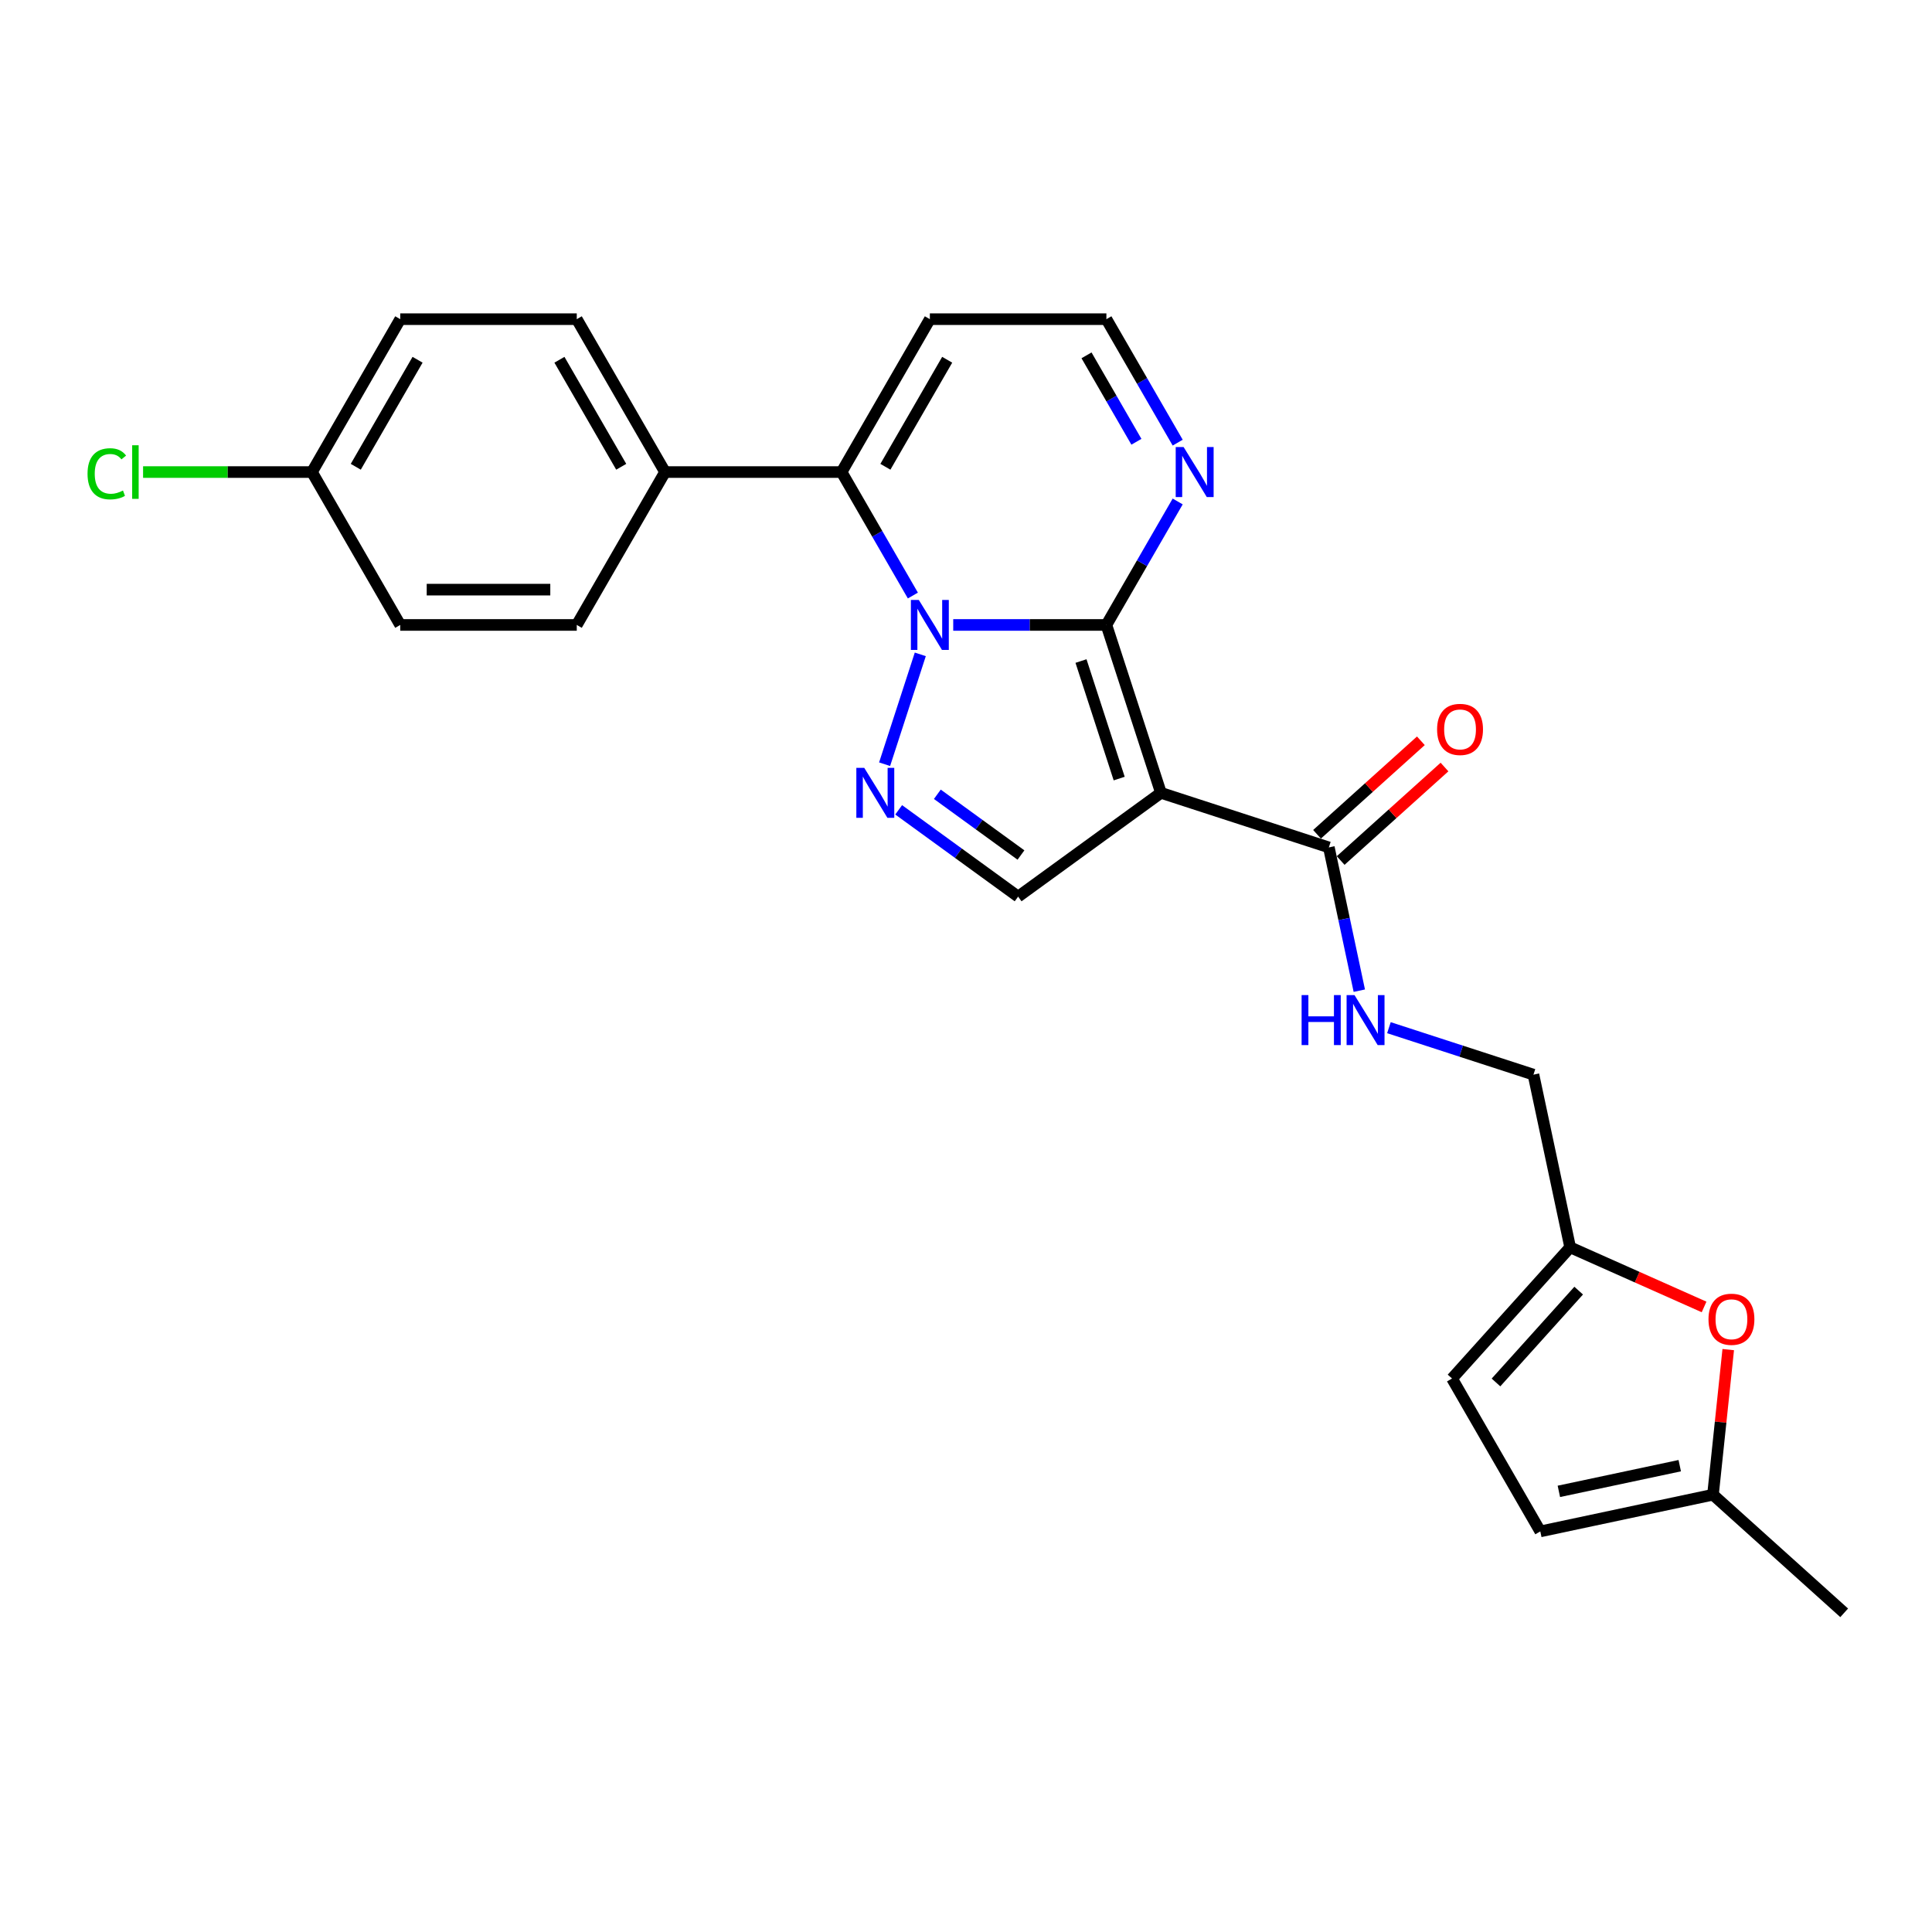 <?xml version='1.0' encoding='iso-8859-1'?>
<svg version='1.1' baseProfile='full'
              xmlns='http://www.w3.org/2000/svg'
                      xmlns:rdkit='http://www.rdkit.org/xml'
                      xmlns:xlink='http://www.w3.org/1999/xlink'
                  xml:space='preserve'
width='1000px' height='1000px' viewBox='0 0 1000 1000'>
<!-- END OF HEADER -->
<rect style='opacity:1.0;fill:#FFFFFF;stroke:none' width='1000' height='1000' x='0' y='0'> </rect>
<path class='bond-0' d='M 493.389,323.471 L 533.028,323.471' style='fill:none;fill-rule:evenodd;stroke:#0000FF;stroke-width:6px;stroke-linecap:butt;stroke-linejoin:miter;stroke-opacity:1' />
<path class='bond-0' d='M 533.028,323.471 L 572.668,323.471' style='fill:none;fill-rule:evenodd;stroke:#000000;stroke-width:6px;stroke-linecap:butt;stroke-linejoin:miter;stroke-opacity:1' />
<path class='bond-2' d='M 476.344,338.695 L 457.87,395.553' style='fill:none;fill-rule:evenodd;stroke:#0000FF;stroke-width:6px;stroke-linecap:butt;stroke-linejoin:miter;stroke-opacity:1' />
<path class='bond-3' d='M 472.501,308.248 L 454.051,276.292' style='fill:none;fill-rule:evenodd;stroke:#0000FF;stroke-width:6px;stroke-linecap:butt;stroke-linejoin:miter;stroke-opacity:1' />
<path class='bond-3' d='M 454.051,276.292 L 435.602,244.336' style='fill:none;fill-rule:evenodd;stroke:#000000;stroke-width:6px;stroke-linecap:butt;stroke-linejoin:miter;stroke-opacity:1' />
<path class='bond-1' d='M 572.668,323.471 L 600.905,410.376' style='fill:none;fill-rule:evenodd;stroke:#000000;stroke-width:6px;stroke-linecap:butt;stroke-linejoin:miter;stroke-opacity:1' />
<path class='bond-1' d='M 559.523,342.154 L 579.289,402.988' style='fill:none;fill-rule:evenodd;stroke:#000000;stroke-width:6px;stroke-linecap:butt;stroke-linejoin:miter;stroke-opacity:1' />
<path class='bond-5' d='M 572.668,323.471 L 591.118,291.515' style='fill:none;fill-rule:evenodd;stroke:#000000;stroke-width:6px;stroke-linecap:butt;stroke-linejoin:miter;stroke-opacity:1' />
<path class='bond-5' d='M 591.118,291.515 L 609.568,259.559' style='fill:none;fill-rule:evenodd;stroke:#0000FF;stroke-width:6px;stroke-linecap:butt;stroke-linejoin:miter;stroke-opacity:1' />
<path class='bond-6' d='M 600.905,410.376 L 687.811,438.614' style='fill:none;fill-rule:evenodd;stroke:#000000;stroke-width:6px;stroke-linecap:butt;stroke-linejoin:miter;stroke-opacity:1' />
<path class='bond-25' d='M 600.905,410.376 L 526.979,464.087' style='fill:none;fill-rule:evenodd;stroke:#000000;stroke-width:6px;stroke-linecap:butt;stroke-linejoin:miter;stroke-opacity:1' />
<path class='bond-4' d='M 465.152,419.166 L 496.065,441.627' style='fill:none;fill-rule:evenodd;stroke:#0000FF;stroke-width:6px;stroke-linecap:butt;stroke-linejoin:miter;stroke-opacity:1' />
<path class='bond-4' d='M 496.065,441.627 L 526.979,464.087' style='fill:none;fill-rule:evenodd;stroke:#000000;stroke-width:6px;stroke-linecap:butt;stroke-linejoin:miter;stroke-opacity:1' />
<path class='bond-4' d='M 485.168,411.119 L 506.808,426.841' style='fill:none;fill-rule:evenodd;stroke:#0000FF;stroke-width:6px;stroke-linecap:butt;stroke-linejoin:miter;stroke-opacity:1' />
<path class='bond-4' d='M 506.808,426.841 L 528.447,442.564' style='fill:none;fill-rule:evenodd;stroke:#000000;stroke-width:6px;stroke-linecap:butt;stroke-linejoin:miter;stroke-opacity:1' />
<path class='bond-8' d='M 435.602,244.336 L 481.291,165.201' style='fill:none;fill-rule:evenodd;stroke:#000000;stroke-width:6px;stroke-linecap:butt;stroke-linejoin:miter;stroke-opacity:1' />
<path class='bond-8' d='M 458.282,241.603 L 490.264,186.209' style='fill:none;fill-rule:evenodd;stroke:#000000;stroke-width:6px;stroke-linecap:butt;stroke-linejoin:miter;stroke-opacity:1' />
<path class='bond-11' d='M 435.602,244.336 L 344.224,244.336' style='fill:none;fill-rule:evenodd;stroke:#000000;stroke-width:6px;stroke-linecap:butt;stroke-linejoin:miter;stroke-opacity:1' />
<path class='bond-26' d='M 609.568,229.112 L 591.118,197.156' style='fill:none;fill-rule:evenodd;stroke:#0000FF;stroke-width:6px;stroke-linecap:butt;stroke-linejoin:miter;stroke-opacity:1' />
<path class='bond-26' d='M 591.118,197.156 L 572.668,165.201' style='fill:none;fill-rule:evenodd;stroke:#000000;stroke-width:6px;stroke-linecap:butt;stroke-linejoin:miter;stroke-opacity:1' />
<path class='bond-26' d='M 588.206,228.663 L 575.291,206.294' style='fill:none;fill-rule:evenodd;stroke:#0000FF;stroke-width:6px;stroke-linecap:butt;stroke-linejoin:miter;stroke-opacity:1' />
<path class='bond-26' d='M 575.291,206.294 L 562.376,183.925' style='fill:none;fill-rule:evenodd;stroke:#000000;stroke-width:6px;stroke-linecap:butt;stroke-linejoin:miter;stroke-opacity:1' />
<path class='bond-10' d='M 687.811,438.614 L 695.692,475.692' style='fill:none;fill-rule:evenodd;stroke:#000000;stroke-width:6px;stroke-linecap:butt;stroke-linejoin:miter;stroke-opacity:1' />
<path class='bond-10' d='M 695.692,475.692 L 703.573,512.771' style='fill:none;fill-rule:evenodd;stroke:#0000FF;stroke-width:6px;stroke-linecap:butt;stroke-linejoin:miter;stroke-opacity:1' />
<path class='bond-16' d='M 693.925,445.404 L 720.796,421.209' style='fill:none;fill-rule:evenodd;stroke:#000000;stroke-width:6px;stroke-linecap:butt;stroke-linejoin:miter;stroke-opacity:1' />
<path class='bond-16' d='M 720.796,421.209 L 747.668,397.014' style='fill:none;fill-rule:evenodd;stroke:#FF0000;stroke-width:6px;stroke-linecap:butt;stroke-linejoin:miter;stroke-opacity:1' />
<path class='bond-16' d='M 681.696,431.823 L 708.568,407.628' style='fill:none;fill-rule:evenodd;stroke:#000000;stroke-width:6px;stroke-linecap:butt;stroke-linejoin:miter;stroke-opacity:1' />
<path class='bond-16' d='M 708.568,407.628 L 735.439,383.432' style='fill:none;fill-rule:evenodd;stroke:#FF0000;stroke-width:6px;stroke-linecap:butt;stroke-linejoin:miter;stroke-opacity:1' />
<path class='bond-7' d='M 882.027,676.473 L 847.37,661.043' style='fill:none;fill-rule:evenodd;stroke:#FF0000;stroke-width:6px;stroke-linecap:butt;stroke-linejoin:miter;stroke-opacity:1' />
<path class='bond-7' d='M 847.37,661.043 L 812.713,645.612' style='fill:none;fill-rule:evenodd;stroke:#000000;stroke-width:6px;stroke-linecap:butt;stroke-linejoin:miter;stroke-opacity:1' />
<path class='bond-12' d='M 894.533,698.551 L 890.586,736.103' style='fill:none;fill-rule:evenodd;stroke:#FF0000;stroke-width:6px;stroke-linecap:butt;stroke-linejoin:miter;stroke-opacity:1' />
<path class='bond-12' d='M 890.586,736.103 L 886.639,773.656' style='fill:none;fill-rule:evenodd;stroke:#000000;stroke-width:6px;stroke-linecap:butt;stroke-linejoin:miter;stroke-opacity:1' />
<path class='bond-15' d='M 481.291,165.201 L 572.668,165.201' style='fill:none;fill-rule:evenodd;stroke:#000000;stroke-width:6px;stroke-linecap:butt;stroke-linejoin:miter;stroke-opacity:1' />
<path class='bond-9' d='M 812.713,645.612 L 793.714,556.232' style='fill:none;fill-rule:evenodd;stroke:#000000;stroke-width:6px;stroke-linecap:butt;stroke-linejoin:miter;stroke-opacity:1' />
<path class='bond-13' d='M 812.713,645.612 L 751.569,713.519' style='fill:none;fill-rule:evenodd;stroke:#000000;stroke-width:6px;stroke-linecap:butt;stroke-linejoin:miter;stroke-opacity:1' />
<path class='bond-13' d='M 817.123,668.027 L 774.322,715.562' style='fill:none;fill-rule:evenodd;stroke:#000000;stroke-width:6px;stroke-linecap:butt;stroke-linejoin:miter;stroke-opacity:1' />
<path class='bond-17' d='M 718.907,531.925 L 756.311,544.078' style='fill:none;fill-rule:evenodd;stroke:#0000FF;stroke-width:6px;stroke-linecap:butt;stroke-linejoin:miter;stroke-opacity:1' />
<path class='bond-17' d='M 756.311,544.078 L 793.714,556.232' style='fill:none;fill-rule:evenodd;stroke:#000000;stroke-width:6px;stroke-linecap:butt;stroke-linejoin:miter;stroke-opacity:1' />
<path class='bond-18' d='M 344.224,244.336 L 298.535,165.201' style='fill:none;fill-rule:evenodd;stroke:#000000;stroke-width:6px;stroke-linecap:butt;stroke-linejoin:miter;stroke-opacity:1' />
<path class='bond-18' d='M 321.544,241.603 L 289.562,186.209' style='fill:none;fill-rule:evenodd;stroke:#000000;stroke-width:6px;stroke-linecap:butt;stroke-linejoin:miter;stroke-opacity:1' />
<path class='bond-19' d='M 344.224,244.336 L 298.535,323.471' style='fill:none;fill-rule:evenodd;stroke:#000000;stroke-width:6px;stroke-linecap:butt;stroke-linejoin:miter;stroke-opacity:1' />
<path class='bond-24' d='M 886.639,773.656 L 954.545,834.799' style='fill:none;fill-rule:evenodd;stroke:#000000;stroke-width:6px;stroke-linecap:butt;stroke-linejoin:miter;stroke-opacity:1' />
<path class='bond-28' d='M 886.639,773.656 L 797.258,792.654' style='fill:none;fill-rule:evenodd;stroke:#000000;stroke-width:6px;stroke-linecap:butt;stroke-linejoin:miter;stroke-opacity:1' />
<path class='bond-28' d='M 869.432,758.63 L 806.865,771.928' style='fill:none;fill-rule:evenodd;stroke:#000000;stroke-width:6px;stroke-linecap:butt;stroke-linejoin:miter;stroke-opacity:1' />
<path class='bond-14' d='M 751.569,713.519 L 797.258,792.654' style='fill:none;fill-rule:evenodd;stroke:#000000;stroke-width:6px;stroke-linecap:butt;stroke-linejoin:miter;stroke-opacity:1' />
<path class='bond-21' d='M 298.535,165.201 L 207.158,165.201' style='fill:none;fill-rule:evenodd;stroke:#000000;stroke-width:6px;stroke-linecap:butt;stroke-linejoin:miter;stroke-opacity:1' />
<path class='bond-22' d='M 298.535,323.471 L 207.158,323.471' style='fill:none;fill-rule:evenodd;stroke:#000000;stroke-width:6px;stroke-linecap:butt;stroke-linejoin:miter;stroke-opacity:1' />
<path class='bond-22' d='M 284.829,305.196 L 220.864,305.196' style='fill:none;fill-rule:evenodd;stroke:#000000;stroke-width:6px;stroke-linecap:butt;stroke-linejoin:miter;stroke-opacity:1' />
<path class='bond-20' d='M 161.469,244.336 L 207.158,323.471' style='fill:none;fill-rule:evenodd;stroke:#000000;stroke-width:6px;stroke-linecap:butt;stroke-linejoin:miter;stroke-opacity:1' />
<path class='bond-23' d='M 161.469,244.336 L 117.763,244.336' style='fill:none;fill-rule:evenodd;stroke:#000000;stroke-width:6px;stroke-linecap:butt;stroke-linejoin:miter;stroke-opacity:1' />
<path class='bond-23' d='M 117.763,244.336 L 74.057,244.336' style='fill:none;fill-rule:evenodd;stroke:#00CC00;stroke-width:6px;stroke-linecap:butt;stroke-linejoin:miter;stroke-opacity:1' />
<path class='bond-27' d='M 161.469,244.336 L 207.158,165.201' style='fill:none;fill-rule:evenodd;stroke:#000000;stroke-width:6px;stroke-linecap:butt;stroke-linejoin:miter;stroke-opacity:1' />
<path class='bond-27' d='M 184.149,241.603 L 216.132,186.209' style='fill:none;fill-rule:evenodd;stroke:#000000;stroke-width:6px;stroke-linecap:butt;stroke-linejoin:miter;stroke-opacity:1' />
<path  class='atom-0' d='M 475.57 310.532
L 484.05 324.239
Q 484.891 325.591, 486.243 328.04
Q 487.596 330.489, 487.669 330.635
L 487.669 310.532
L 491.104 310.532
L 491.104 336.41
L 487.559 336.41
L 478.458 321.424
Q 477.398 319.67, 476.265 317.66
Q 475.168 315.649, 474.839 315.028
L 474.839 336.41
L 471.477 336.41
L 471.477 310.532
L 475.57 310.532
' fill='#0000FF'/>
<path  class='atom-3' d='M 447.333 397.437
L 455.813 411.144
Q 456.654 412.496, 458.006 414.945
Q 459.358 417.394, 459.431 417.54
L 459.431 397.437
L 462.867 397.437
L 462.867 423.315
L 459.322 423.315
L 450.221 408.33
Q 449.161 406.575, 448.028 404.565
Q 446.931 402.554, 446.602 401.933
L 446.602 423.315
L 443.239 423.315
L 443.239 397.437
L 447.333 397.437
' fill='#0000FF'/>
<path  class='atom-6' d='M 612.637 231.397
L 621.116 245.103
Q 621.957 246.456, 623.31 248.905
Q 624.662 251.354, 624.735 251.5
L 624.735 231.397
L 628.171 231.397
L 628.171 257.275
L 624.625 257.275
L 615.524 242.289
Q 614.464 240.535, 613.331 238.524
Q 612.235 236.514, 611.906 235.893
L 611.906 257.275
L 608.543 257.275
L 608.543 231.397
L 612.637 231.397
' fill='#0000FF'/>
<path  class='atom-8' d='M 884.311 682.852
Q 884.311 676.638, 887.381 673.166
Q 890.452 669.694, 896.19 669.694
Q 901.929 669.694, 904.999 673.166
Q 908.069 676.638, 908.069 682.852
Q 908.069 689.139, 904.962 692.721
Q 901.856 696.266, 896.19 696.266
Q 890.488 696.266, 887.381 692.721
Q 884.311 689.175, 884.311 682.852
M 896.19 693.342
Q 900.138 693.342, 902.258 690.71
Q 904.414 688.042, 904.414 682.852
Q 904.414 677.771, 902.258 675.213
Q 900.138 672.618, 896.19 672.618
Q 892.243 672.618, 890.086 675.176
Q 887.966 677.735, 887.966 682.852
Q 887.966 688.079, 890.086 690.71
Q 892.243 693.342, 896.19 693.342
' fill='#FF0000'/>
<path  class='atom-11' d='M 673.712 515.055
L 677.221 515.055
L 677.221 526.057
L 690.452 526.057
L 690.452 515.055
L 693.961 515.055
L 693.961 540.933
L 690.452 540.933
L 690.452 528.981
L 677.221 528.981
L 677.221 540.933
L 673.712 540.933
L 673.712 515.055
' fill='#0000FF'/>
<path  class='atom-11' d='M 701.089 515.055
L 709.569 528.762
Q 710.409 530.114, 711.762 532.563
Q 713.114 535.012, 713.187 535.158
L 713.187 515.055
L 716.623 515.055
L 716.623 540.933
L 713.077 540.933
L 703.976 525.947
Q 702.916 524.193, 701.783 522.183
Q 700.687 520.172, 700.358 519.551
L 700.358 540.933
L 696.995 540.933
L 696.995 515.055
L 701.089 515.055
' fill='#0000FF'/>
<path  class='atom-17' d='M 743.838 377.543
Q 743.838 371.33, 746.908 367.857
Q 749.979 364.385, 755.717 364.385
Q 761.456 364.385, 764.526 367.857
Q 767.596 371.33, 767.596 377.543
Q 767.596 383.83, 764.49 387.412
Q 761.383 390.957, 755.717 390.957
Q 750.015 390.957, 746.908 387.412
Q 743.838 383.867, 743.838 377.543
M 755.717 388.033
Q 759.665 388.033, 761.785 385.402
Q 763.941 382.733, 763.941 377.543
Q 763.941 372.463, 761.785 369.904
Q 759.665 367.309, 755.717 367.309
Q 751.77 367.309, 749.613 369.867
Q 747.493 372.426, 747.493 377.543
Q 747.493 382.77, 749.613 385.402
Q 751.77 388.033, 755.717 388.033
' fill='#FF0000'/>
<path  class='atom-24' d='M 45.31 245.231
Q 45.31 238.798, 48.307 235.436
Q 51.341 232.036, 57.079 232.036
Q 62.416 232.036, 65.267 235.801
L 62.854 237.775
Q 60.771 235.034, 57.079 235.034
Q 53.168 235.034, 51.085 237.665
Q 49.038 240.26, 49.038 245.231
Q 49.038 250.348, 51.158 252.98
Q 53.315 255.612, 57.481 255.612
Q 60.332 255.612, 63.658 253.894
L 64.682 256.635
Q 63.33 257.512, 61.283 258.024
Q 59.236 258.536, 56.97 258.536
Q 51.341 258.536, 48.307 255.1
Q 45.31 251.664, 45.31 245.231
' fill='#00CC00'/>
<path  class='atom-24' d='M 68.41 230.465
L 71.773 230.465
L 71.773 258.207
L 68.41 258.207
L 68.41 230.465
' fill='#00CC00'/>
</svg>
